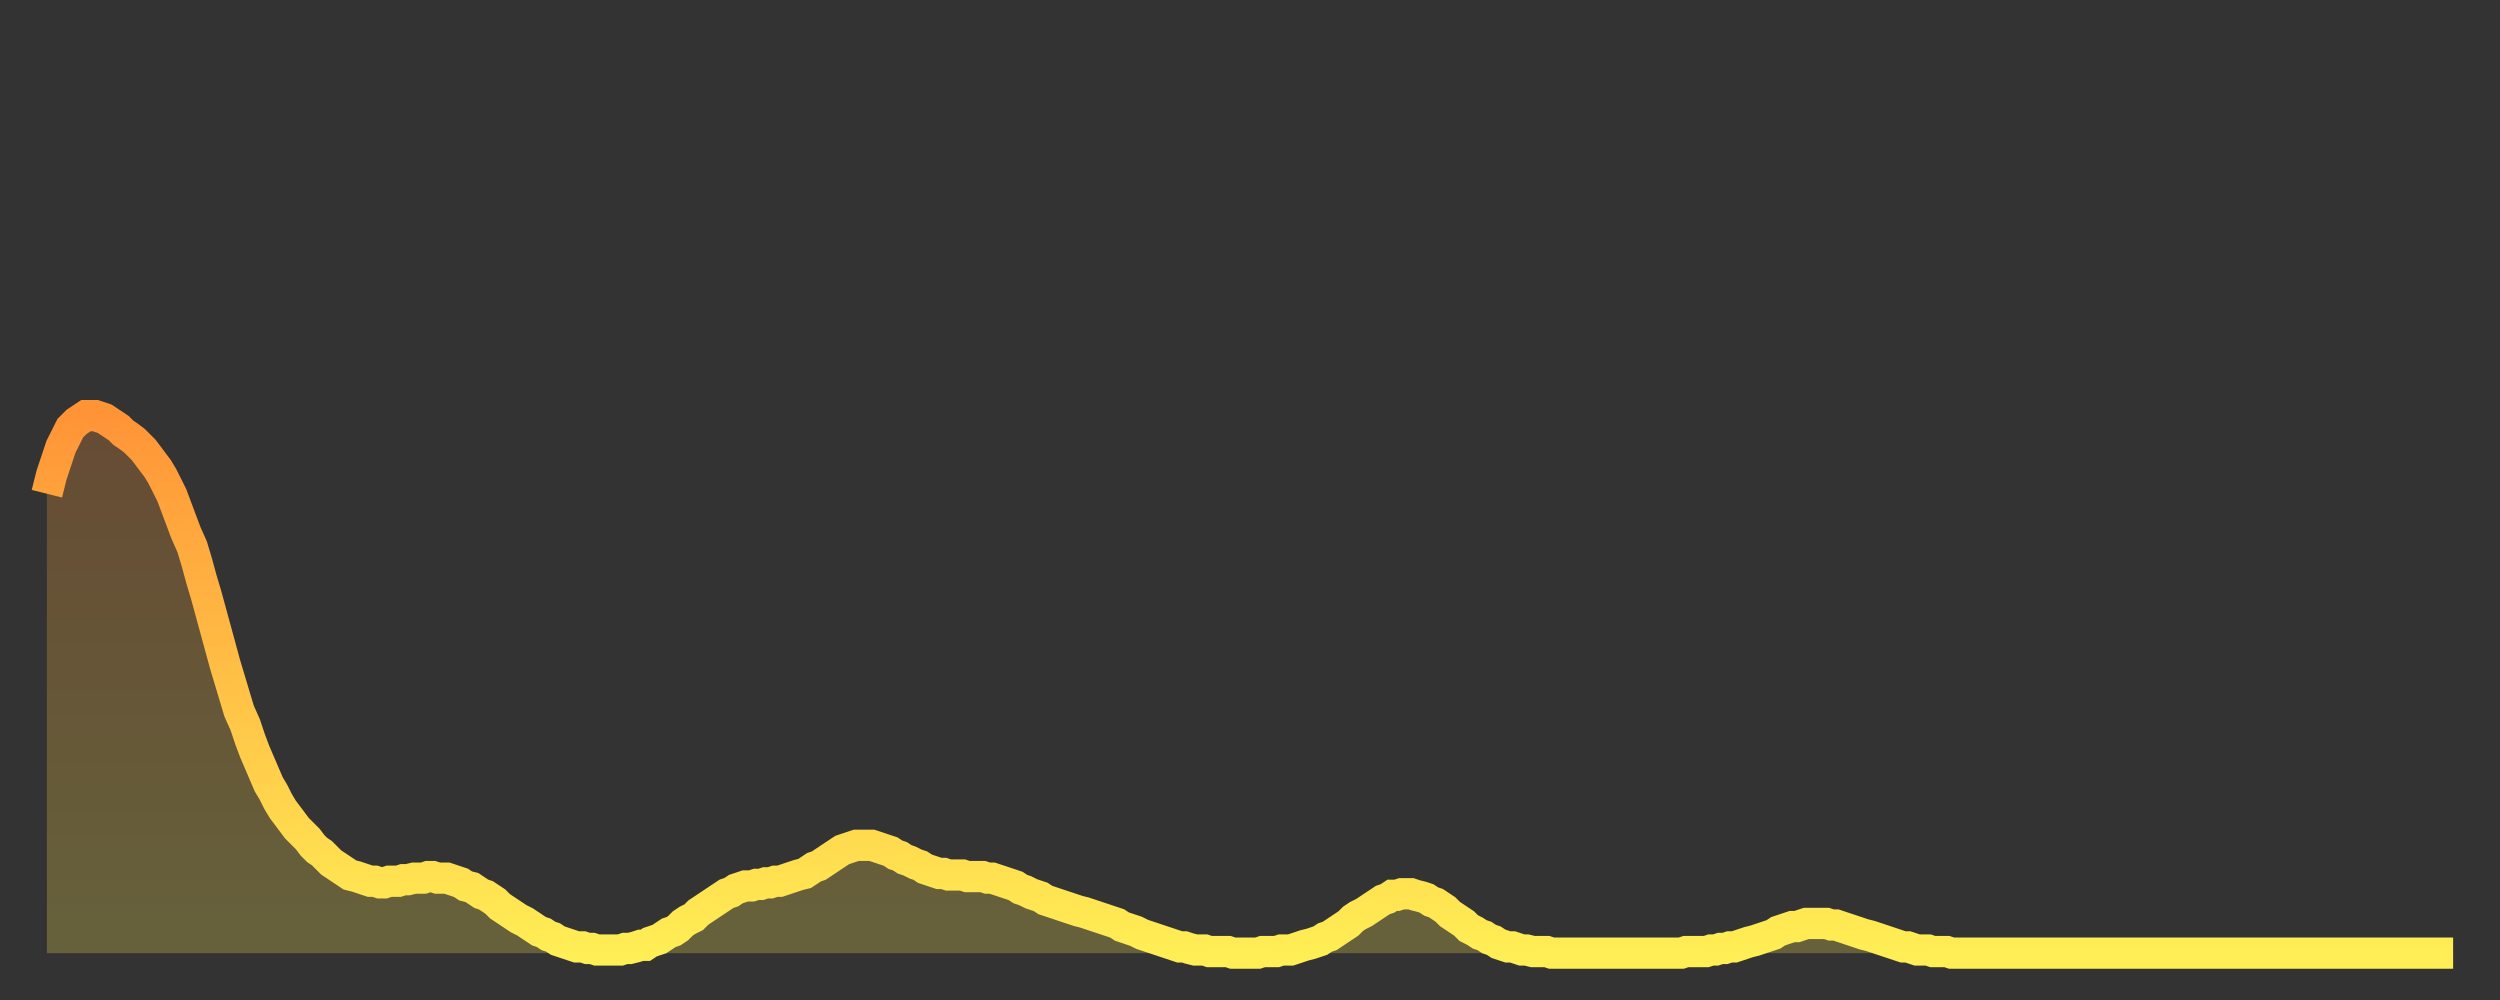 <?xml version="1.0" encoding="utf-8" ?>
<svg baseProfile="full" height="64" version="1.1" width="160" xmlns="http://www.w3.org/2000/svg" xmlns:ev="http://www.w3.org/2001/xml-events" xmlns:xlink="http://www.w3.org/1999/xlink"><rect width="100%" height="100%" fill="#333333" stroke="none"/><defs><linearGradient id="id778554" x1="0" x2="0" y1="0" y2="1"><stop offset="0%" stop-color="#ff9437" /><stop offset="50%" stop-color="#ffc146" /><stop offset="100%" stop-color="#ffee55" /></linearGradient></defs><g transform="translate(3,3)"><g><path d="M 0.0 28.6 0.3 27.4 0.6 26.5 0.9 25.6 1.2 25.0 1.5 24.4 1.9 24.0 2.2 23.8 2.5 23.6 2.8 23.6 3.1 23.6 3.4 23.7 3.7 23.8 4.0 24.0 4.3 24.2 4.6 24.4 4.9 24.7 5.2 24.9 5.6 25.2 5.9 25.5 6.2 25.8 6.5 26.2 6.8 26.6 7.1 27.0 7.4 27.5 7.7 28.1 8.0 28.7 8.3 29.5 8.6 30.3 8.9 31.1 9.3 32.0 9.6 33.0 9.9 34.1 10.2 35.1 10.5 36.2 10.8 37.3 11.1 38.4 11.4 39.5 11.7 40.5 12.0 41.5 12.3 42.5 12.7 43.4 13.0 44.3 13.3 45.1 13.6 45.8 13.9 46.5 14.2 47.2 14.5 47.7 14.8 48.3 15.1 48.8 15.4 49.2 15.7 49.6 16.0 50.0 16.4 50.4 16.7 50.7 17.0 51.1 17.3 51.4 17.6 51.6 17.9 51.9 18.2 52.2 18.5 52.4 18.8 52.6 19.1 52.8 19.4 53.0 19.8 53.1 20.1 53.2 20.4 53.3 20.7 53.4 21.0 53.4 21.3 53.5 21.6 53.5 21.9 53.4 22.2 53.4 22.5 53.4 22.8 53.3 23.1 53.3 23.5 53.2 23.8 53.2 24.1 53.2 24.4 53.1 24.7 53.1 25.0 53.2 25.3 53.2 25.6 53.2 25.9 53.3 26.2 53.4 26.5 53.5 26.8 53.7 27.2 53.8 27.5 54.0 27.8 54.2 28.1 54.3 28.4 54.5 28.7 54.7 29.0 55.0 29.3 55.2 29.6 55.4 29.9 55.6 30.2 55.8 30.6 56.0 30.9 56.2 31.2 56.4 31.5 56.6 31.8 56.7 32.1 56.9 32.4 57.0 32.7 57.2 33.0 57.3 33.3 57.4 33.6 57.5 33.9 57.6 34.3 57.6 34.6 57.7 34.9 57.7 35.2 57.8 35.5 57.8 35.8 57.8 36.1 57.8 36.4 57.8 36.7 57.8 37.0 57.7 37.3 57.7 37.7 57.6 38.0 57.5 38.3 57.5 38.6 57.3 38.9 57.2 39.2 57.1 39.5 56.9 39.8 56.7 40.1 56.6 40.4 56.4 40.7 56.1 41.0 55.9 41.4 55.7 41.7 55.4 42.0 55.2 42.3 55.0 42.6 54.8 42.9 54.6 43.2 54.4 43.5 54.2 43.8 54.1 44.1 53.9 44.4 53.8 44.7 53.7 45.1 53.7 45.4 53.6 45.7 53.6 46.0 53.5 46.3 53.5 46.6 53.4 46.9 53.4 47.2 53.3 47.5 53.2 47.8 53.1 48.1 53.0 48.5 52.9 48.8 52.7 49.1 52.5 49.4 52.4 49.7 52.2 50.0 52.0 50.3 51.8 50.6 51.6 50.9 51.4 51.2 51.3 51.5 51.2 51.8 51.1 52.2 51.1 52.5 51.1 52.8 51.1 53.1 51.2 53.4 51.3 53.7 51.4 54.0 51.5 54.3 51.7 54.6 51.8 54.9 52.0 55.2 52.1 55.6 52.3 55.9 52.4 56.2 52.6 56.5 52.7 56.8 52.8 57.1 52.9 57.4 52.9 57.7 53.0 58.0 53.0 58.3 53.0 58.6 53.0 58.9 53.1 59.3 53.1 59.6 53.1 59.9 53.1 60.2 53.2 60.5 53.2 60.8 53.3 61.1 53.4 61.4 53.5 61.7 53.6 62.0 53.7 62.3 53.9 62.6 54.0 63.0 54.2 63.3 54.3 63.6 54.4 63.9 54.6 64.2 54.7 64.5 54.8 64.8 54.9 65.1 55.0 65.4 55.1 65.7 55.2 66.0 55.3 66.4 55.4 66.7 55.5 67.0 55.6 67.3 55.7 67.6 55.8 67.9 55.9 68.2 56.0 68.5 56.1 68.8 56.3 69.1 56.4 69.4 56.5 69.7 56.6 70.1 56.8 70.4 56.9 70.7 57.0 71.0 57.1 71.3 57.2 71.6 57.3 71.9 57.4 72.2 57.5 72.5 57.6 72.8 57.6 73.1 57.7 73.5 57.8 73.8 57.8 74.1 57.8 74.4 57.9 74.7 57.9 75.0 57.9 75.3 57.9 75.6 57.9 75.9 58.0 76.2 58.0 76.5 58.0 76.8 58.0 77.2 58.0 77.5 58.0 77.8 57.9 78.1 57.9 78.4 57.9 78.7 57.9 79.0 57.8 79.3 57.8 79.6 57.8 79.9 57.7 80.2 57.6 80.5 57.5 80.9 57.4 81.2 57.3 81.5 57.2 81.8 57.0 82.1 56.9 82.4 56.7 82.7 56.5 83.0 56.3 83.3 56.1 83.6 55.8 83.9 55.6 84.3 55.4 84.6 55.2 84.9 55.0 85.2 54.8 85.5 54.6 85.8 54.5 86.1 54.3 86.4 54.3 86.7 54.2 87.0 54.2 87.3 54.2 87.6 54.3 88.0 54.4 88.3 54.5 88.6 54.7 88.9 54.8 89.2 55.0 89.5 55.2 89.8 55.5 90.1 55.7 90.4 55.9 90.7 56.1 91.0 56.4 91.4 56.6 91.7 56.8 92.0 56.9 92.3 57.1 92.6 57.2 92.9 57.4 93.2 57.5 93.5 57.6 93.8 57.6 94.1 57.7 94.4 57.8 94.7 57.8 95.1 57.9 95.4 57.9 95.7 57.9 96.0 57.9 96.3 58.0 96.6 58.0 96.9 58.0 97.2 58.0 97.5 58.0 97.8 58.0 98.1 58.0 98.4 58.0 98.8 58.0 99.1 58.0 99.4 58.0 99.7 58.0 100.0 58.0 100.3 58.0 100.6 58.0 100.9 58.0 101.2 58.0 101.5 58.0 101.8 58.0 102.2 58.0 102.5 58.0 102.8 58.0 103.1 58.0 103.4 58.0 103.7 58.0 104.0 58.0 104.3 58.0 104.6 58.0 104.9 57.9 105.2 57.9 105.5 57.9 105.9 57.9 106.2 57.9 106.5 57.8 106.8 57.8 107.1 57.7 107.4 57.7 107.7 57.6 108.0 57.6 108.3 57.5 108.6 57.4 108.9 57.3 109.3 57.2 109.6 57.1 109.9 57.0 110.2 56.9 110.5 56.8 110.8 56.6 111.1 56.5 111.4 56.4 111.7 56.3 112.0 56.3 112.3 56.2 112.6 56.1 113.0 56.1 113.3 56.1 113.6 56.1 113.9 56.1 114.2 56.2 114.5 56.2 114.8 56.3 115.1 56.4 115.4 56.5 115.7 56.6 116.0 56.7 116.3 56.8 116.7 56.9 117.0 57.0 117.3 57.1 117.6 57.2 117.9 57.3 118.2 57.4 118.5 57.5 118.8 57.6 119.1 57.6 119.4 57.7 119.7 57.8 120.1 57.8 120.4 57.8 120.7 57.9 121.0 57.9 121.3 57.9 121.6 57.9 121.9 58.0 122.2 58.0 122.5 58.0 122.8 58.0 123.1 58.0 123.4 58.0 123.8 58.0 124.1 58.0 124.4 58.0 124.7 58.0 125.0 58.0 125.3 58.0 125.6 58.0 125.9 58.0 126.2 58.0 126.5 58.0 126.8 58.0 127.2 58.0 127.5 58.0 127.8 58.0 128.1 58.0 128.4 58.0 128.7 58.0 129.0 58.0 129.3 58.0 129.6 58.0 129.9 58.0 130.2 58.0 130.5 58.0 130.9 58.0 131.2 58.0 131.5 58.0 131.8 58.0 132.1 58.0 132.4 58.0 132.7 58.0 133.0 58.0 133.3 58.0 133.6 58.0 133.9 58.0 134.2 58.0 134.6 58.0 134.9 58.0 135.2 58.0 135.5 58.0 135.8 58.0 136.1 58.0 136.4 58.0 136.7 58.0 137.0 58.0 137.3 58.0 137.6 58.0 138.0 58.0 138.3 58.0 138.6 58.0 138.9 58.0 139.2 58.0 139.5 58.0 139.8 58.0 140.1 58.0 140.4 58.0 140.7 58.0 141.0 58.0 141.3 58.0 141.7 58.0 142.0 58.0 142.3 58.0 142.6 58.0 142.9 58.0 143.2 58.0 143.5 58.0 143.8 58.0 144.1 58.0 144.4 58.0 144.7 58.0 145.1 58.0 145.4 58.0 145.7 58.0 146.0 58.0 146.3 58.0 146.6 58.0 146.9 58.0 147.2 58.0 147.5 58.0 147.8 58.0 148.1 58.0 148.4 58.0 148.8 58.0 149.1 58.0 149.4 58.0 149.7 58.0 150.0 58.0 150.3 58.0 150.6 58.0 150.9 58.0 151.2 58.0 151.5 58.0 151.8 58.0 152.1 58.0 152.5 58.0 152.8 58.0 153.1 58.0 153.4 58.0 153.7 58.0 154.0 58.0" fill="none" id="graph-curve" opacity="1" stroke="url(#id778554)" stroke-width="2" /><path d="M 0 58 L 0.0 28.6 0.3 27.4 0.6 26.5 0.9 25.6 1.2 25.0 1.5 24.4 1.9 24.0 2.2 23.8 2.5 23.6 2.8 23.6 3.1 23.6 3.4 23.7 3.7 23.8 4.0 24.0 4.3 24.2 4.6 24.4 4.9 24.7 5.2 24.9 5.6 25.2 5.9 25.5 6.2 25.8 6.5 26.2 6.8 26.6 7.1 27.0 7.4 27.5 7.7 28.1 8.0 28.7 8.3 29.5 8.6 30.3 8.9 31.1 9.3 32.0 9.6 33.0 9.9 34.1 10.2 35.1 10.5 36.2 10.8 37.3 11.1 38.4 11.4 39.5 11.7 40.5 12.0 41.5 12.3 42.5 12.7 43.4 13.0 44.3 13.3 45.1 13.6 45.8 13.9 46.5 14.2 47.2 14.5 47.7 14.8 48.3 15.1 48.8 15.4 49.2 15.7 49.6 16.0 50.0 16.4 50.4 16.7 50.7 17.0 51.1 17.3 51.4 17.6 51.6 17.9 51.9 18.2 52.2 18.5 52.4 18.8 52.6 19.1 52.8 19.4 53.0 19.8 53.1 20.1 53.2 20.4 53.3 20.7 53.4 21.0 53.4 21.3 53.5 21.6 53.5 21.9 53.4 22.2 53.4 22.5 53.4 22.8 53.3 23.1 53.3 23.5 53.2 23.8 53.2 24.1 53.2 24.4 53.1 24.7 53.1 25.0 53.2 25.3 53.2 25.6 53.2 25.9 53.3 26.2 53.4 26.5 53.5 26.8 53.7 27.2 53.8 27.5 54.0 27.8 54.2 28.1 54.3 28.4 54.5 28.7 54.7 29.0 55.0 29.3 55.2 29.6 55.4 29.9 55.6 30.2 55.8 30.6 56.0 30.9 56.2 31.2 56.4 31.5 56.6 31.8 56.7 32.1 56.9 32.4 57.0 32.7 57.2 33.0 57.3 33.3 57.4 33.6 57.5 33.9 57.6 34.3 57.6 34.6 57.7 34.9 57.7 35.2 57.8 35.5 57.8 35.8 57.8 36.1 57.8 36.4 57.8 36.7 57.8 37.0 57.7 37.3 57.7 37.7 57.6 38.0 57.5 38.3 57.5 38.6 57.3 38.9 57.2 39.2 57.1 39.5 56.9 39.8 56.7 40.1 56.6 40.4 56.4 40.7 56.1 41.0 55.9 41.4 55.7 41.7 55.4 42.0 55.2 42.3 55.0 42.6 54.8 42.9 54.6 43.2 54.4 43.5 54.2 43.8 54.1 44.1 53.9 44.4 53.8 44.7 53.7 45.1 53.7 45.4 53.6 45.7 53.6 46.0 53.5 46.3 53.5 46.6 53.4 46.9 53.4 47.2 53.3 47.5 53.2 47.8 53.1 48.1 53.0 48.5 52.9 48.8 52.7 49.1 52.5 49.4 52.4 49.7 52.2 50.0 52.0 50.3 51.8 50.6 51.6 50.9 51.4 51.2 51.3 51.5 51.2 51.8 51.1 52.2 51.1 52.5 51.1 52.8 51.1 53.1 51.2 53.4 51.3 53.7 51.4 54.0 51.5 54.3 51.7 54.6 51.8 54.9 52.0 55.2 52.1 55.6 52.3 55.9 52.4 56.2 52.6 56.5 52.7 56.8 52.8 57.1 52.9 57.4 52.9 57.7 53.0 58.0 53.0 58.3 53.0 58.6 53.0 58.9 53.1 59.3 53.1 59.6 53.1 59.9 53.1 60.2 53.2 60.5 53.2 60.8 53.3 61.1 53.4 61.4 53.5 61.7 53.6 62.0 53.7 62.3 53.9 62.6 54.0 63.0 54.2 63.3 54.3 63.6 54.4 63.9 54.6 64.2 54.7 64.5 54.8 64.8 54.9 65.1 55.0 65.4 55.1 65.7 55.2 66.0 55.3 66.4 55.4 66.7 55.5 67.0 55.6 67.3 55.7 67.6 55.8 67.9 55.9 68.2 56.0 68.5 56.1 68.8 56.3 69.1 56.4 69.4 56.5 69.7 56.6 70.1 56.8 70.4 56.9 70.7 57.0 71.0 57.1 71.3 57.2 71.6 57.3 71.9 57.4 72.2 57.5 72.5 57.6 72.8 57.6 73.1 57.7 73.5 57.8 73.8 57.8 74.1 57.8 74.4 57.9 74.7 57.9 75.0 57.9 75.3 57.9 75.6 57.9 75.9 58.0 76.2 58.0 76.5 58.0 76.8 58.0 77.2 58.0 77.5 58.0 77.8 57.9 78.1 57.9 78.4 57.9 78.7 57.9 79.0 57.8 79.3 57.8 79.6 57.8 79.9 57.7 80.2 57.6 80.5 57.5 80.9 57.4 81.2 57.3 81.5 57.2 81.8 57.0 82.1 56.9 82.4 56.7 82.7 56.5 83.0 56.3 83.3 56.1 83.6 55.8 83.9 55.6 84.3 55.4 84.6 55.2 84.9 55.0 85.2 54.8 85.5 54.6 85.8 54.5 86.1 54.3 86.4 54.3 86.7 54.2 87.0 54.2 87.3 54.2 87.6 54.3 88.0 54.4 88.3 54.5 88.6 54.7 88.9 54.8 89.2 55.0 89.5 55.2 89.8 55.5 90.1 55.7 90.4 55.9 90.7 56.1 91.0 56.4 91.4 56.6 91.7 56.8 92.0 56.9 92.3 57.1 92.6 57.2 92.9 57.4 93.2 57.5 93.5 57.6 93.8 57.6 94.1 57.7 94.4 57.8 94.7 57.8 95.1 57.9 95.4 57.9 95.7 57.9 96.0 57.9 96.3 58.0 96.6 58.0 96.9 58.0 97.2 58.0 97.5 58.0 97.8 58.0 98.1 58.0 98.4 58.0 98.8 58.0 99.1 58.0 99.4 58.0 99.7 58.0 100.0 58.0 100.3 58.0 100.6 58.0 100.9 58.0 101.2 58.0 101.5 58.0 101.8 58.0 102.2 58.0 102.5 58.0 102.8 58.0 103.1 58.0 103.4 58.0 103.7 58.0 104.0 58.0 104.3 58.0 104.6 58.0 104.9 57.9 105.2 57.9 105.5 57.9 105.9 57.9 106.2 57.9 106.5 57.8 106.8 57.8 107.1 57.7 107.4 57.7 107.7 57.6 108.0 57.6 108.3 57.5 108.6 57.4 108.9 57.3 109.3 57.2 109.6 57.1 109.9 57.0 110.2 56.9 110.5 56.8 110.8 56.6 111.1 56.5 111.4 56.4 111.7 56.3 112.0 56.3 112.3 56.2 112.6 56.1 113.0 56.1 113.3 56.1 113.6 56.1 113.9 56.1 114.2 56.2 114.5 56.2 114.8 56.3 115.1 56.4 115.4 56.5 115.7 56.6 116.0 56.7 116.3 56.8 116.7 56.9 117.0 57.0 117.3 57.1 117.6 57.2 117.9 57.3 118.2 57.4 118.5 57.5 118.8 57.6 119.1 57.6 119.4 57.7 119.7 57.8 120.1 57.8 120.4 57.8 120.7 57.9 121.0 57.9 121.3 57.9 121.6 57.9 121.9 58.0 122.2 58.0 122.5 58.0 122.8 58.0 123.1 58.0 123.4 58.0 123.8 58.0 124.1 58.0 124.4 58.0 124.7 58.0 125.0 58.0 125.3 58.0 125.6 58.0 125.9 58.0 126.2 58.0 126.5 58.0 126.8 58.0 127.2 58.0 127.5 58.0 127.8 58.0 128.1 58.0 128.4 58.0 128.7 58.0 129.0 58.0 129.3 58.0 129.6 58.0 129.9 58.0 130.2 58.0 130.5 58.0 130.9 58.0 131.2 58.0 131.5 58.0 131.8 58.0 132.1 58.0 132.4 58.0 132.7 58.0 133.0 58.0 133.3 58.0 133.6 58.0 133.9 58.0 134.2 58.0 134.6 58.0 134.9 58.0 135.2 58.0 135.5 58.0 135.8 58.0 136.1 58.0 136.4 58.0 136.7 58.0 137.0 58.0 137.3 58.0 137.6 58.0 138.0 58.0 138.3 58.0 138.6 58.0 138.9 58.0 139.2 58.0 139.5 58.0 139.8 58.0 140.1 58.0 140.4 58.0 140.7 58.0 141.0 58.0 141.3 58.0 141.7 58.0 142.0 58.0 142.3 58.0 142.6 58.0 142.9 58.0 143.2 58.0 143.5 58.0 143.8 58.0 144.1 58.0 144.4 58.0 144.7 58.0 145.1 58.0 145.4 58.0 145.7 58.0 146.0 58.0 146.3 58.0 146.6 58.0 146.9 58.0 147.2 58.0 147.5 58.0 147.8 58.0 148.1 58.0 148.4 58.0 148.8 58.0 149.1 58.0 149.4 58.0 149.7 58.0 150.0 58.0 150.3 58.0 150.6 58.0 150.9 58.0 151.2 58.0 151.5 58.0 151.8 58.0 152.1 58.0 152.5 58.0 152.8 58.0 153.1 58.0 153.4 58.0 153.7 58.0 154.0 58.0 154 58" fill="url(#id778554)" fill-opacity=".25" id="graph-shadow" /></g></g></svg>